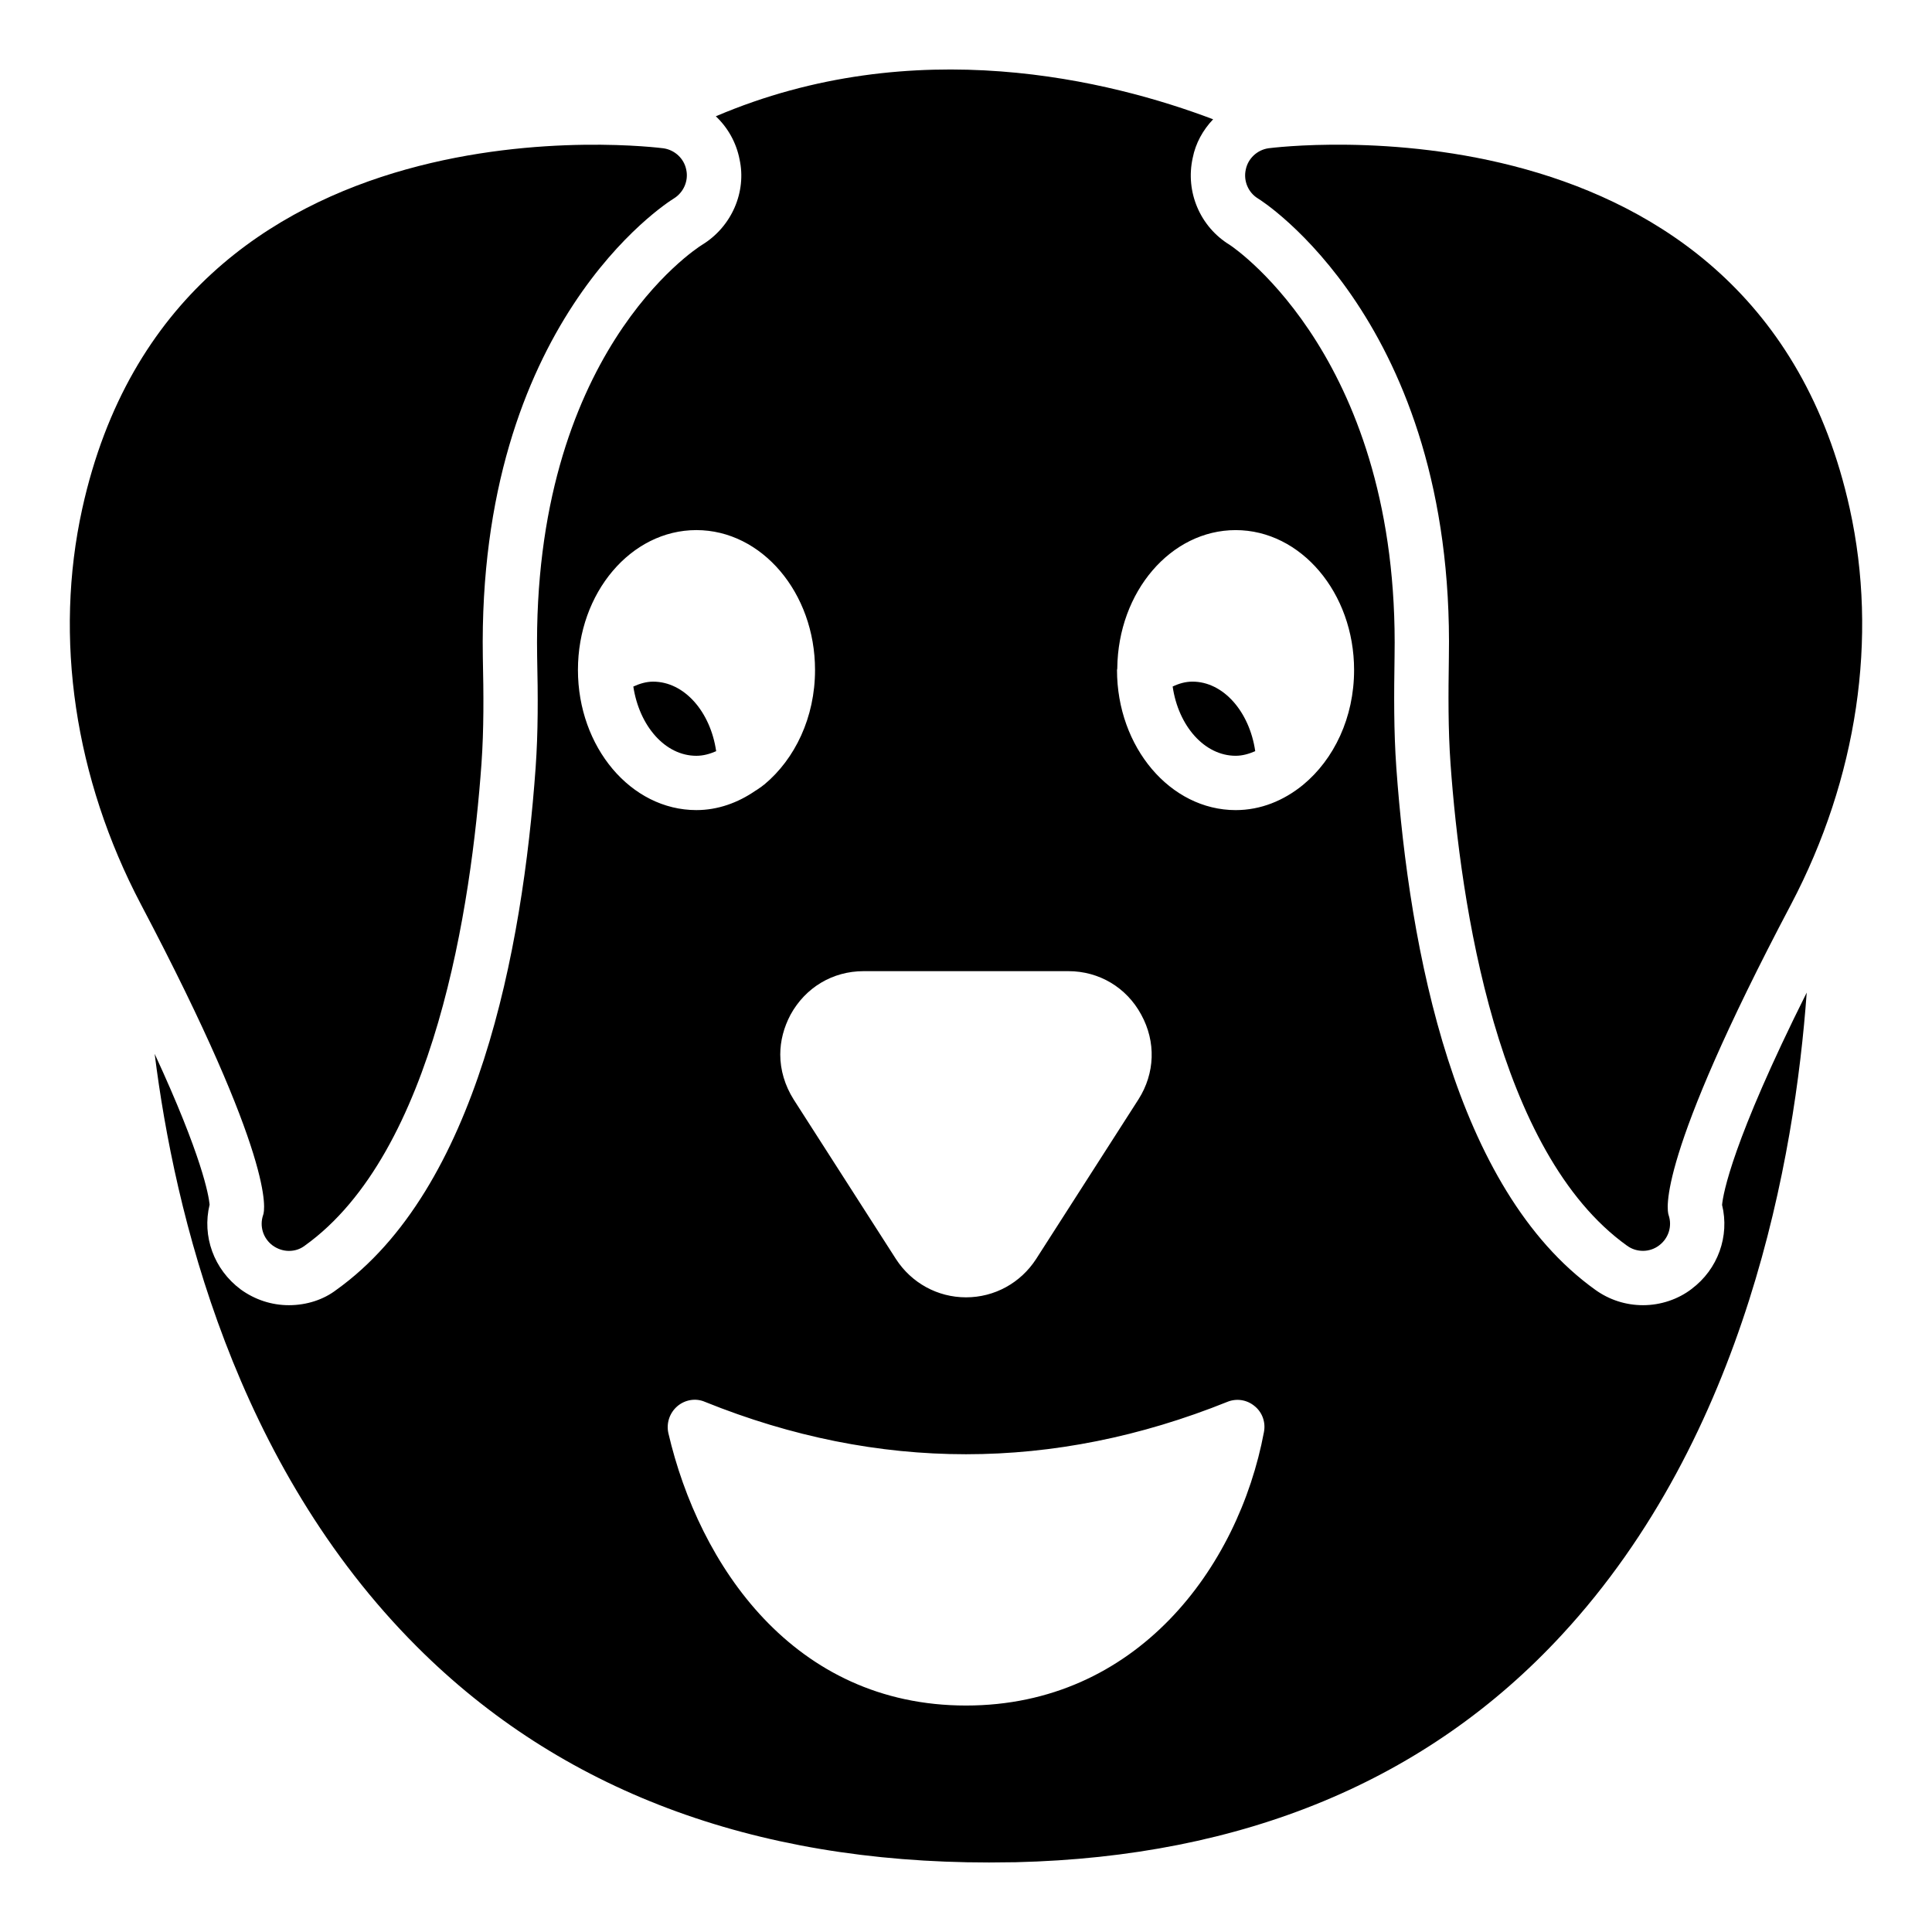 <?xml version="1.0" encoding="UTF-8"?>
<!-- Uploaded to: SVG Repo, www.svgrepo.com, Generator: SVG Repo Mixer Tools -->
<svg fill="#000000" width="800px" height="800px" version="1.1" viewBox="144 144 512 512" xmlns="http://www.w3.org/2000/svg">
 <g>
  <path d="m460.02 324.64c-1.871 0-3.598 0.508-5.254 1.297 1.512 10.438 8.422 18.352 16.699 18.352 1.801 0 3.527-0.504 5.184-1.223-1.516-10.434-8.426-18.426-16.629-18.426z"/>
  <path d="m333.79 343.07c-1.512-10.434-8.422-18.426-16.699-18.426-1.801 0-3.527 0.508-5.254 1.297 1.586 10.438 8.422 18.352 16.699 18.352 1.871 0 3.598-0.5 5.254-1.223z"/>
  <path d="m592.28 485.6c-3.562 2.727-8.18 4.289-12.848 4.289-4.574 0-8.949-1.406-12.652-4.07-37.301-26.707-49.27-90.016-52.742-138.41-0.688-9.797-0.617-19.168-0.465-29.527 1.328-78.004-41.77-107.71-43.648-108.96l-0.062-0.043c-7.836-4.785-11.766-14.043-9.785-23.02 0.762-3.902 2.715-7.41 5.414-10.246-27.086-10.258-79.055-23.309-131.79-0.793 3.18 3.004 5.414 6.945 6.285 11.398 1.898 8.633-2.074 17.875-9.945 22.676-1.723 1.074-45.004 29-43.695 108.97 0.238 10.93 0.262 20.18-0.395 29.52-3.473 48.434-15.465 111.75-52.84 138.46-3.332 2.551-7.793 4.047-12.547 4.047-4.574 0-8.984-1.441-12.75-4.16-7.168-5.336-10.297-14.133-8.266-22.492-0.238-2.488-1.992-12.777-14.559-39.957 5.25 42.02 21.246 108.9 69.543 157.15 37.93 37.93 88.887 57.145 151.57 57.145 2.375 0 4.75-0.07 7.125-0.07 60.312-1.441 109.04-21.664 144.66-60.242 48.906-52.828 61.77-126.75 64.91-170.22-19.75 39.496-22.152 53.324-22.43 56.266 2.027 8.246-1.078 17.059-8.102 22.293zm-165.14-84.234c8.133 0 15.402 4.32 19.289 11.516 3.957 7.199 3.672 15.547-0.719 22.457l-27.133 42.32c-4.102 6.332-11.012 10.148-18.57 10.148-7.555 0-14.465-3.816-18.57-10.148l-27.133-42.32c-2.305-3.672-3.527-7.773-3.527-11.879 0-3.598 0.934-7.199 2.734-10.578 3.957-7.199 11.156-11.516 19.359-11.516zm-129.98-79.82c0-20.441 14.035-37.066 31.379-37.066s31.453 16.621 31.453 37.066c0 12.594-5.324 23.605-13.457 30.371-0.07 0.074-0.145 0.074-0.215 0.145-0.574 0.508-1.223 0.863-1.801 1.297-0.145 0.07-0.215 0.145-0.359 0.215-4.606 3.168-9.93 5.109-15.617 5.109-17.348 0-31.383-16.695-31.383-37.137zm181.8 201.96c-6.766 36.059-33.828 72.477-78.953 72.477-45.773 0-70.75-37.281-78.883-72.188-0.574-2.594 0.289-5.328 2.375-7.129 2.016-1.73 4.894-2.231 7.34-1.152 45.848 18.5 92.41 18.5 138.4 0 2.445-1.004 5.184-0.578 7.199 1.082 2.086 1.656 3.023 4.316 2.519 6.91zm10.363-171.51c-5.109 4.176-11.227 6.691-17.852 6.691-17.344 0-31.453-16.695-31.453-37.137 0-0.145 0.07-0.219 0.07-0.363v-0.07c0.215-20.297 14.18-36.633 31.379-36.633 17.273 0 31.379 16.621 31.379 37.066 0.008 12.598-5.32 23.68-13.523 30.445z"/>
  <path d="m213.73 466c-1.008 2.953 0 6.188 2.519 8.062 1.297 0.934 2.809 1.438 4.316 1.438 1.512 0 2.949-0.43 4.176-1.367 34.547-24.684 44.191-90.613 46.855-127.75 0.648-9.211 0.574-18.281 0.359-28.281-1.441-88.312 48.508-120.2 50.598-121.49 2.59-1.582 3.957-4.676 3.312-7.625-0.574-2.953-3.023-5.254-6.047-5.688-1.227-0.148-129.27-16.773-154.02 95.504-7.555 34.258-2.016 71.465 15.547 104.86 35.695 67.727 32.891 81.039 32.387 82.336z"/>
  <path d="m477.37 196.6c0.578 0.289 52.109 32.676 50.598 121.49-0.145 10-0.215 19.07 0.434 28.281 2.664 37.141 12.309 103.07 46.781 127.75 1.297 0.938 2.734 1.367 4.246 1.367s3.023-0.504 4.246-1.438c2.519-1.875 3.527-5.109 2.519-8.062-0.434-1.297-3.309-14.609 32.461-82.336 17.562-33.395 23.102-70.605 15.547-104.86-24.762-112.27-152.73-95.648-154.02-95.504-3.023 0.434-5.469 2.734-6.047 5.688-0.645 2.949 0.648 6.043 3.238 7.625z"/>
 </g>
</svg>